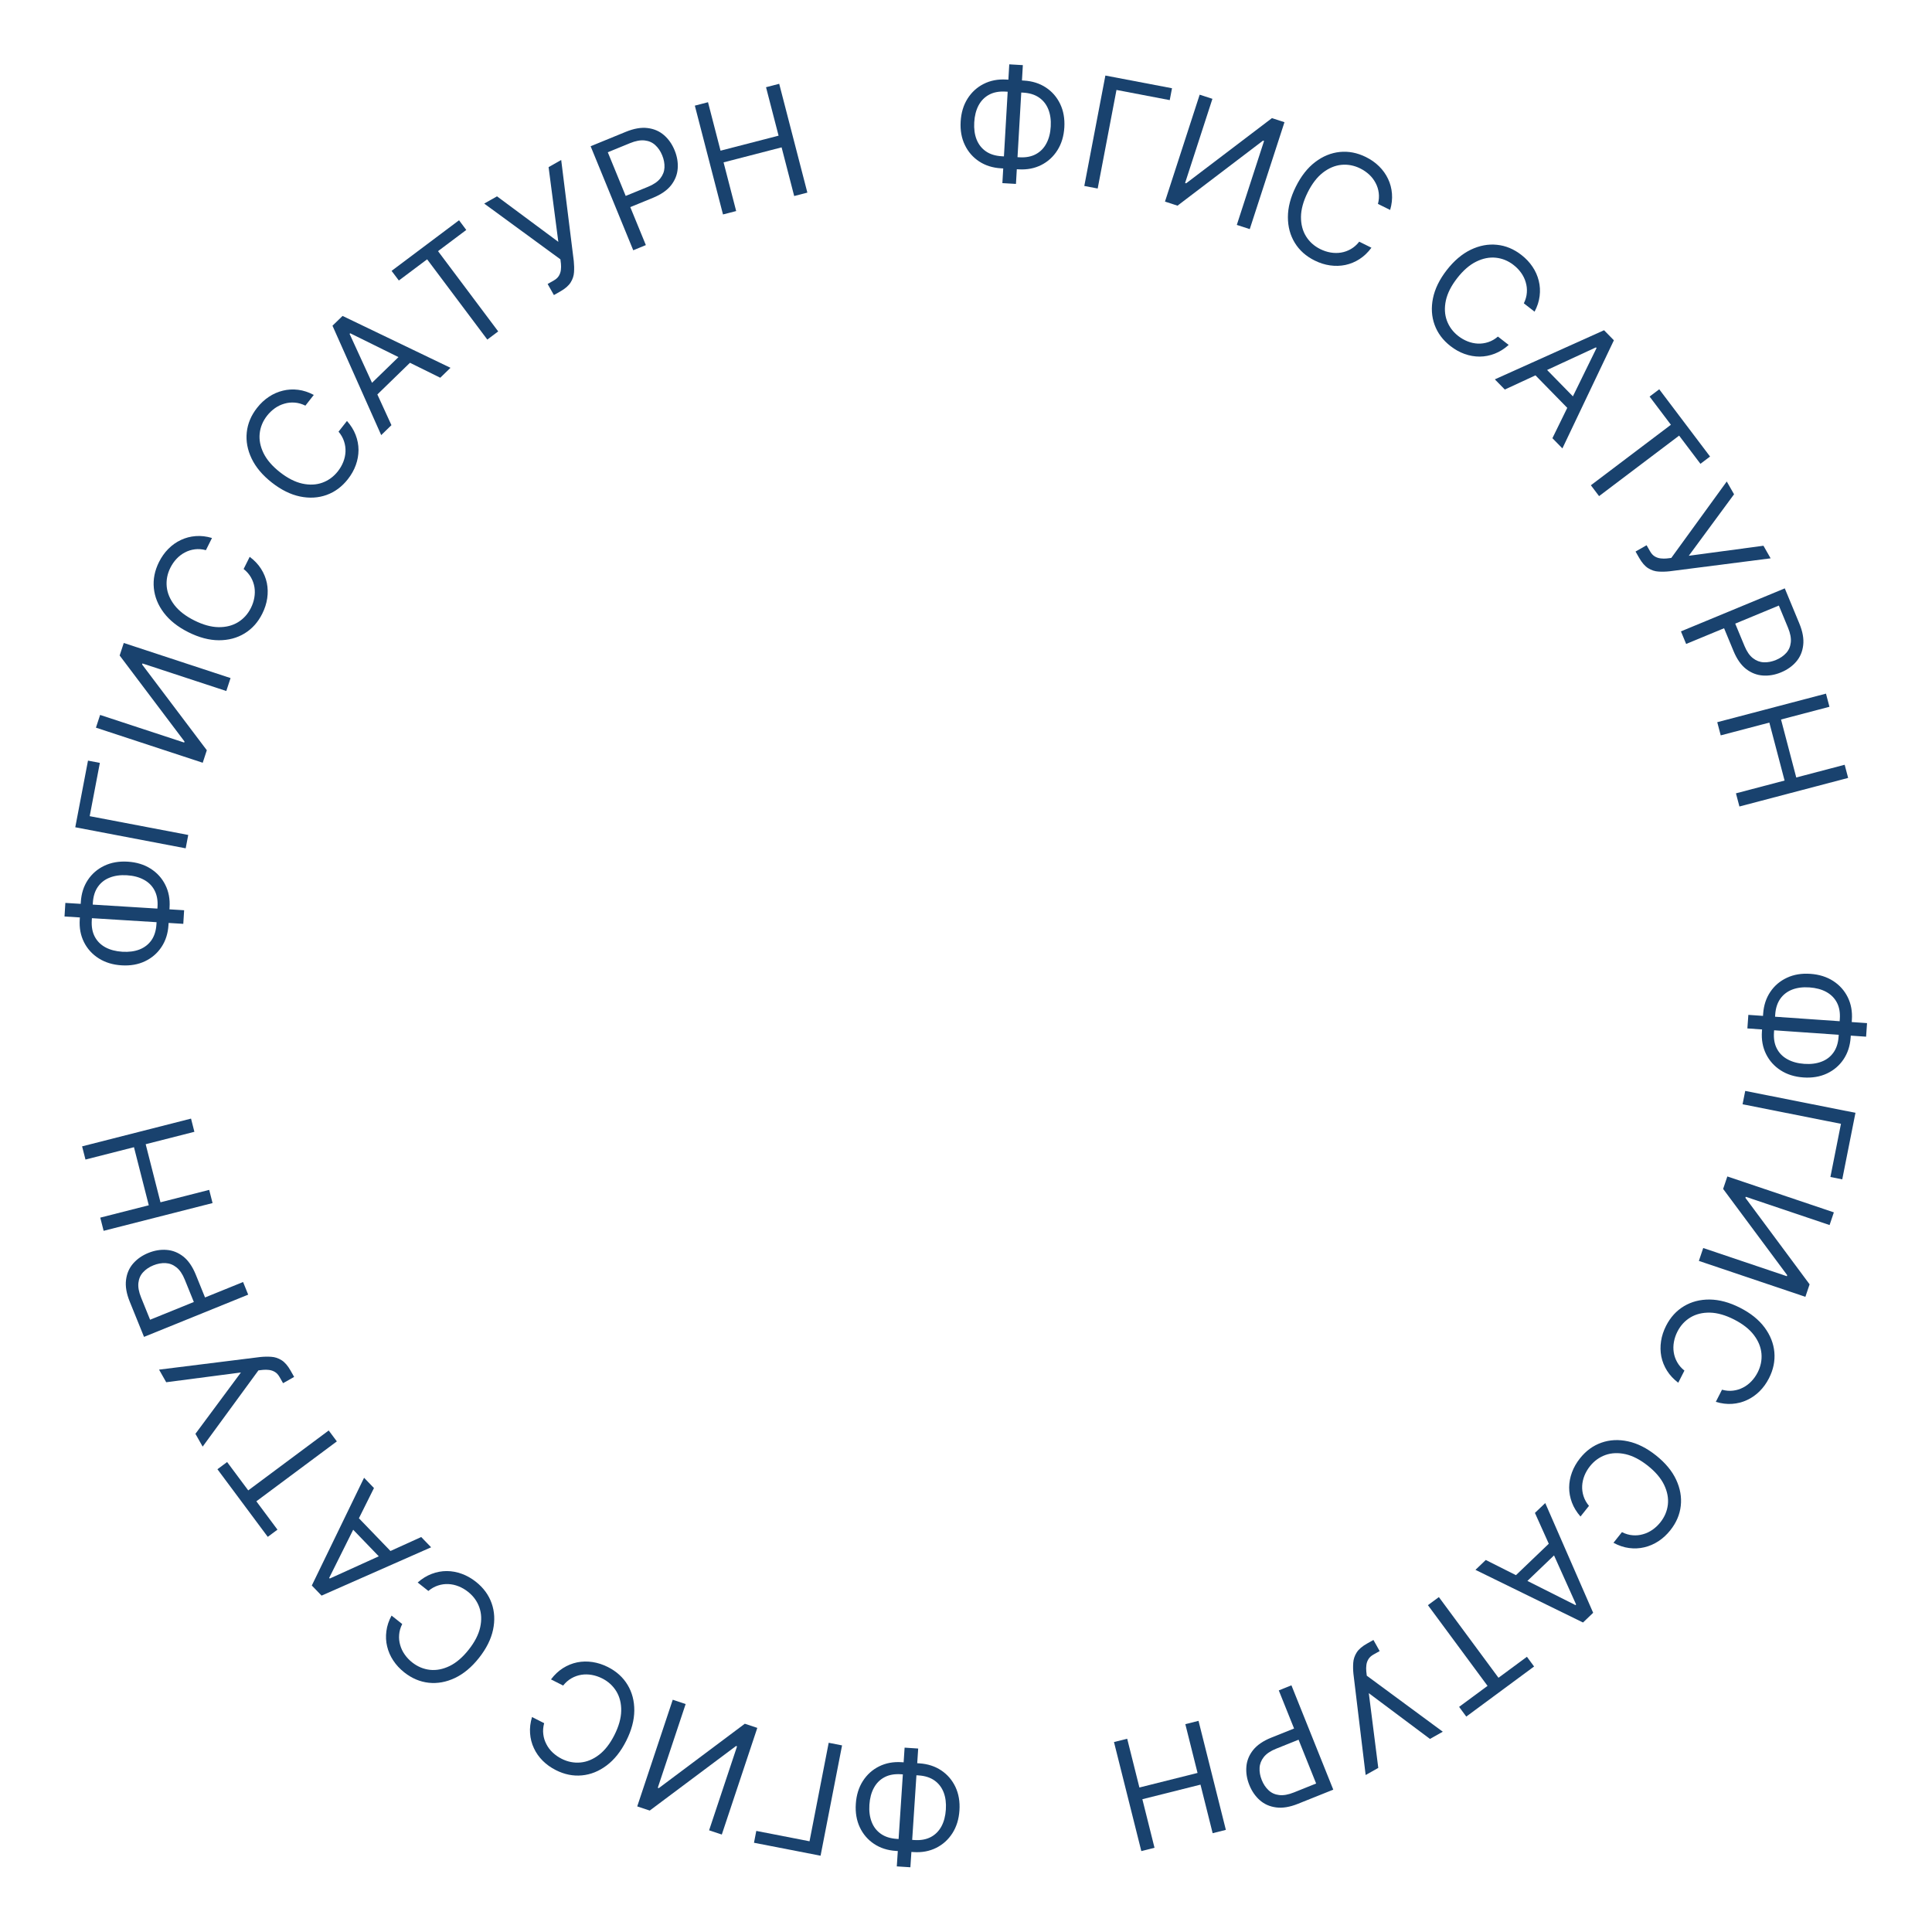 <?xml version="1.0" encoding="UTF-8"?> <svg xmlns="http://www.w3.org/2000/svg" width="99" height="99" viewBox="0 0 99 99" fill="none"> <path d="M94.894 52.26L94.831 53.169C94.801 53.595 94.679 53.967 94.465 54.285C94.251 54.603 93.968 54.844 93.614 55.01C93.261 55.175 92.859 55.242 92.41 55.211C91.962 55.18 91.573 55.058 91.243 54.845C90.914 54.632 90.665 54.354 90.495 54.009C90.326 53.665 90.255 53.279 90.285 52.853L90.348 51.944C90.378 51.517 90.5 51.145 90.714 50.827C90.927 50.509 91.211 50.268 91.565 50.103C91.918 49.937 92.32 49.87 92.769 49.902C93.217 49.933 93.606 50.055 93.936 50.267C94.265 50.48 94.514 50.759 94.684 51.103C94.853 51.448 94.923 51.833 94.894 52.26ZM94.276 52.217C94.299 51.891 94.25 51.612 94.129 51.378C94.008 51.146 93.827 50.963 93.586 50.83C93.346 50.698 93.057 50.621 92.72 50.597C92.387 50.574 92.093 50.611 91.838 50.708C91.583 50.807 91.38 50.963 91.228 51.176C91.076 51.391 90.988 51.661 90.966 51.986L90.903 52.896C90.88 53.221 90.929 53.5 91.05 53.732C91.171 53.966 91.352 54.149 91.593 54.28C91.834 54.413 92.122 54.492 92.459 54.515C92.792 54.538 93.086 54.5 93.341 54.401C93.596 54.305 93.799 54.149 93.951 53.934C94.103 53.721 94.191 53.451 94.213 53.126L94.276 52.217ZM95.623 53.122L89.54 52.699L89.589 52.004L95.671 52.427L95.623 53.122Z" fill="#19426E"></path> <path d="M94.401 60.433L93.794 60.312L94.335 57.587L89.293 56.585L89.429 55.901L95.078 57.023L94.401 60.433Z" fill="#19426E"></path> <path d="M93.971 62.124L93.752 62.774L89.456 61.326L89.438 61.379L92.728 65.812L92.512 66.452L87.054 64.612L87.277 63.951L91.562 65.396L91.58 65.342L88.297 60.923L88.513 60.284L93.971 62.124Z" fill="#19426E"></path> <path d="M87.922 71.834L88.239 71.212C88.436 71.266 88.626 71.282 88.808 71.259C88.99 71.238 89.159 71.185 89.318 71.102C89.477 71.021 89.62 70.913 89.746 70.78C89.873 70.647 89.98 70.495 90.067 70.325C90.225 70.014 90.29 69.692 90.261 69.36C90.231 69.029 90.102 68.712 89.871 68.408C89.641 68.105 89.303 67.841 88.858 67.614C88.414 67.388 88.001 67.271 87.621 67.262C87.239 67.255 86.906 67.337 86.621 67.508C86.336 67.68 86.114 67.922 85.956 68.232C85.869 68.403 85.809 68.579 85.776 68.759C85.743 68.94 85.739 69.118 85.766 69.294C85.793 69.472 85.851 69.64 85.941 69.799C86.031 69.961 86.155 70.106 86.314 70.232L85.997 70.854C85.759 70.674 85.567 70.469 85.423 70.24C85.279 70.011 85.181 69.767 85.129 69.51C85.079 69.252 85.075 68.99 85.116 68.723C85.156 68.458 85.243 68.195 85.374 67.936C85.597 67.499 85.902 67.164 86.29 66.932C86.677 66.7 87.118 66.586 87.612 66.591C88.105 66.597 88.623 66.737 89.165 67.013C89.706 67.288 90.124 67.624 90.419 68.02C90.714 68.417 90.881 68.84 90.922 69.289C90.962 69.739 90.871 70.183 90.648 70.621C90.516 70.88 90.355 71.104 90.164 71.293C89.972 71.483 89.757 71.633 89.518 71.743C89.281 71.854 89.027 71.918 88.757 71.937C88.488 71.956 88.21 71.921 87.922 71.834Z" fill="#19426E"></path> <path d="M82.678 79.056L83.112 78.51C83.295 78.603 83.478 78.656 83.661 78.67C83.843 78.686 84.02 78.668 84.191 78.618C84.363 78.571 84.525 78.494 84.676 78.389C84.827 78.284 84.962 78.157 85.081 78.007C85.298 77.734 85.426 77.432 85.465 77.101C85.502 76.771 85.439 76.434 85.274 76.09C85.109 75.747 84.831 75.42 84.441 75.109C84.05 74.799 83.67 74.601 83.299 74.516C82.926 74.433 82.584 74.446 82.27 74.556C81.956 74.668 81.69 74.86 81.473 75.133C81.354 75.283 81.26 75.443 81.191 75.613C81.123 75.784 81.084 75.958 81.074 76.135C81.065 76.315 81.088 76.492 81.144 76.665C81.2 76.842 81.293 77.008 81.423 77.164L80.988 77.71C80.791 77.485 80.644 77.246 80.549 76.993C80.454 76.74 80.406 76.481 80.407 76.219C80.409 75.957 80.458 75.699 80.552 75.446C80.645 75.194 80.782 74.954 80.963 74.727C81.269 74.342 81.635 74.075 82.061 73.926C82.487 73.776 82.941 73.753 83.424 73.858C83.907 73.962 84.386 74.203 84.861 74.582C85.336 74.96 85.679 75.373 85.888 75.82C86.097 76.267 86.177 76.716 86.126 77.164C86.076 77.613 85.897 78.029 85.591 78.414C85.41 78.641 85.207 78.828 84.982 78.975C84.756 79.123 84.515 79.227 84.259 79.287C84.004 79.348 83.743 79.36 83.475 79.324C83.208 79.289 82.942 79.199 82.678 79.056Z" fill="#19426E"></path> <path d="M78.653 77.525L79.182 77.02L81.637 82.643L81.117 83.141L75.606 80.443L76.134 79.937L80.731 82.249L80.763 82.218L78.653 77.525ZM80.014 79.337L77.885 81.376L77.457 80.929L79.587 78.89L80.014 79.337Z" fill="#19426E"></path> <path d="M78.243 84.897L78.61 85.395L75.135 87.962L74.768 87.464L76.225 86.388L73.17 82.252L73.731 81.838L76.786 85.973L78.243 84.897Z" fill="#19426E"></path> <path d="M70.378 84.036L70.697 84.605L70.383 84.781C70.262 84.849 70.174 84.93 70.119 85.023C70.062 85.117 70.028 85.217 70.016 85.323C70.003 85.429 70.001 85.533 70.011 85.635L70.037 85.866L73.932 88.737L73.275 89.106L70.141 86.762L70.626 90.592L69.979 90.956L69.353 85.772C69.333 85.577 69.33 85.387 69.343 85.204C69.355 85.021 69.413 84.847 69.517 84.68C69.62 84.515 69.799 84.361 70.054 84.218L70.378 84.036Z" fill="#19426E"></path> <path d="M66.176 86.36L68.32 91.706L66.514 92.43C66.094 92.599 65.721 92.66 65.394 92.616C65.066 92.574 64.787 92.451 64.555 92.246C64.324 92.042 64.145 91.783 64.019 91.468C63.892 91.153 63.842 90.841 63.867 90.531C63.891 90.223 64.005 89.939 64.21 89.679C64.416 89.421 64.726 89.208 65.142 89.041L66.437 88.522L66.667 89.096L65.394 89.607C65.106 89.722 64.896 89.864 64.761 90.033C64.627 90.202 64.555 90.387 64.544 90.587C64.532 90.79 64.57 90.998 64.655 91.212C64.741 91.426 64.858 91.602 65.006 91.738C65.152 91.876 65.332 91.957 65.546 91.982C65.761 92.009 66.014 91.964 66.304 91.848L67.442 91.391L65.528 86.62L66.176 86.36Z" fill="#19426E"></path> <path d="M61.415 88.18L62.816 93.767L62.139 93.937L61.516 91.449L58.537 92.196L59.16 94.684L58.484 94.854L57.083 89.266L57.76 89.097L58.386 91.596L61.365 90.849L60.739 88.35L61.415 88.18Z" fill="#19426E"></path> <path d="M46.814 94.905L45.905 94.845C45.478 94.817 45.106 94.697 44.787 94.484C44.469 94.272 44.226 93.989 44.059 93.636C43.893 93.283 43.824 92.882 43.854 92.433C43.883 91.984 44.004 91.594 44.215 91.264C44.427 90.934 44.704 90.684 45.048 90.513C45.392 90.342 45.777 90.271 46.204 90.299L47.113 90.358C47.539 90.386 47.912 90.507 48.231 90.719C48.549 90.932 48.792 91.215 48.959 91.567C49.125 91.921 49.194 92.321 49.164 92.77C49.135 93.219 49.014 93.609 48.803 93.939C48.591 94.269 48.314 94.519 47.97 94.69C47.626 94.861 47.241 94.933 46.814 94.905ZM46.855 94.287C47.18 94.309 47.46 94.258 47.693 94.137C47.925 94.015 48.107 93.833 48.239 93.592C48.37 93.351 48.446 93.061 48.468 92.725C48.49 92.392 48.452 92.098 48.354 91.844C48.254 91.589 48.098 91.386 47.884 91.235C47.669 91.084 47.398 90.997 47.072 90.976L46.163 90.916C45.837 90.895 45.559 90.945 45.327 91.067C45.094 91.189 44.912 91.37 44.781 91.612C44.649 91.853 44.572 92.142 44.55 92.479C44.528 92.812 44.567 93.106 44.666 93.36C44.764 93.615 44.921 93.817 45.137 93.969C45.35 94.12 45.62 94.206 45.946 94.228L46.855 94.287ZM45.954 95.638L46.354 89.553L47.05 89.599L46.65 95.683L45.954 95.638Z" fill="#19426E"></path> <path d="M38.636 94.427L38.754 93.82L41.482 94.351L42.464 89.304L43.149 89.438L42.048 95.091L38.636 94.427Z" fill="#19426E"></path> <path d="M36.987 94.006L36.336 93.789L37.768 89.488L37.715 89.47L33.294 92.777L32.653 92.564L34.473 87.098L35.134 87.319L33.706 91.61L33.759 91.627L38.166 88.328L38.806 88.541L36.987 94.006Z" fill="#19426E"></path> <path d="M27.262 87.985L27.884 88.299C27.831 88.497 27.816 88.687 27.84 88.869C27.861 89.05 27.915 89.219 27.999 89.377C28.08 89.536 28.188 89.679 28.322 89.805C28.456 89.931 28.608 90.037 28.779 90.124C29.09 90.281 29.412 90.344 29.744 90.314C30.074 90.284 30.391 90.153 30.695 89.921C30.997 89.689 31.26 89.351 31.485 88.905C31.709 88.46 31.825 88.047 31.832 87.666C31.838 87.285 31.755 86.952 31.583 86.668C31.409 86.383 31.167 86.162 30.856 86.005C30.685 85.919 30.509 85.86 30.328 85.827C30.147 85.795 29.969 85.792 29.793 85.819C29.616 85.847 29.447 85.906 29.288 85.996C29.127 86.087 28.983 86.212 28.857 86.371L28.234 86.056C28.414 85.817 28.618 85.625 28.846 85.48C29.075 85.335 29.318 85.236 29.576 85.183C29.832 85.132 30.094 85.127 30.362 85.167C30.627 85.207 30.89 85.292 31.149 85.422C31.588 85.644 31.924 85.948 32.157 86.334C32.391 86.721 32.506 87.161 32.503 87.655C32.499 88.149 32.361 88.667 32.087 89.209C31.814 89.752 31.479 90.171 31.084 90.467C30.689 90.764 30.267 90.933 29.817 90.975C29.367 91.017 28.923 90.927 28.485 90.706C28.225 90.575 28.001 90.415 27.811 90.225C27.62 90.034 27.468 89.819 27.358 89.58C27.246 89.343 27.181 89.09 27.162 88.82C27.142 88.552 27.175 88.273 27.262 87.985Z" fill="#19426E"></path> <path d="M20.064 82.786L20.611 83.219C20.519 83.401 20.466 83.585 20.453 83.768C20.438 83.95 20.456 84.126 20.507 84.298C20.555 84.47 20.632 84.631 20.738 84.781C20.843 84.932 20.971 85.067 21.121 85.185C21.395 85.401 21.697 85.528 22.029 85.566C22.358 85.602 22.695 85.537 23.039 85.371C23.381 85.205 23.707 84.925 24.016 84.534C24.326 84.143 24.522 83.762 24.605 83.39C24.687 83.018 24.673 82.675 24.561 82.362C24.449 82.048 24.255 81.783 23.982 81.567C23.832 81.448 23.671 81.355 23.501 81.287C23.33 81.219 23.156 81.18 22.979 81.172C22.799 81.163 22.622 81.187 22.448 81.244C22.272 81.3 22.106 81.394 21.951 81.524L21.403 81.091C21.627 80.893 21.866 80.746 22.119 80.65C22.372 80.553 22.63 80.505 22.893 80.505C23.154 80.506 23.412 80.554 23.666 80.647C23.918 80.739 24.159 80.875 24.387 81.055C24.772 81.36 25.04 81.725 25.191 82.15C25.343 82.576 25.367 83.03 25.265 83.513C25.162 83.997 24.923 84.476 24.546 84.953C24.169 85.43 23.757 85.773 23.311 85.984C22.864 86.195 22.417 86.276 21.968 86.228C21.519 86.178 21.102 86.002 20.716 85.697C20.488 85.517 20.301 85.314 20.153 85.09C20.004 84.865 19.899 84.624 19.838 84.368C19.776 84.114 19.763 83.852 19.799 83.584C19.833 83.317 19.921 83.051 20.064 82.786Z" fill="#19426E"></path> <path d="M21.584 78.761L22.092 79.287L16.478 81.763L15.978 81.245L18.656 75.724L19.163 76.251L16.868 80.856L16.899 80.888L21.584 78.761ZM19.777 80.129L17.731 78.007L18.177 77.577L20.223 79.699L19.777 80.129Z" fill="#19426E"></path> <path d="M14.218 78.383L13.721 78.752L11.142 75.287L11.638 74.918L12.72 76.371L16.844 73.301L17.261 73.86L13.136 76.93L14.218 78.383Z" fill="#19426E"></path> <path d="M15.072 70.556L14.505 70.878L14.327 70.564C14.259 70.444 14.178 70.356 14.085 70.301C13.99 70.245 13.89 70.211 13.784 70.199C13.678 70.186 13.574 70.185 13.472 70.195L13.242 70.222L10.385 74.128L10.014 73.472L12.345 70.329L8.517 70.829L8.151 70.183L13.332 69.537C13.528 69.517 13.717 69.513 13.901 69.526C14.084 69.537 14.258 69.594 14.425 69.698C14.591 69.8 14.745 69.978 14.89 70.233L15.072 70.556Z" fill="#19426E"></path> <path d="M12.718 66.341L7.38 68.505L6.649 66.701C6.479 66.283 6.416 65.91 6.459 65.582C6.5 65.254 6.622 64.974 6.825 64.742C7.029 64.51 7.288 64.33 7.602 64.203C7.917 64.075 8.229 64.023 8.538 64.048C8.846 64.07 9.131 64.184 9.392 64.387C9.651 64.592 9.864 64.902 10.033 65.317L10.557 66.61L9.984 66.843L9.468 65.57C9.352 65.284 9.209 65.074 9.039 64.94C8.87 64.806 8.685 64.735 8.485 64.725C8.282 64.714 8.074 64.752 7.86 64.838C7.646 64.925 7.471 65.043 7.335 65.191C7.198 65.337 7.118 65.518 7.093 65.732C7.067 65.947 7.113 66.2 7.231 66.49L7.691 67.626L12.456 65.694L12.718 66.341Z" fill="#19426E"></path> <path d="M10.892 61.648L5.31 63.07L5.138 62.394L7.624 61.761L6.865 58.785L4.38 59.418L4.207 58.742L9.789 57.32L9.961 57.996L7.465 58.632L8.223 61.608L10.72 60.972L10.892 61.648Z" fill="#19426E"></path> <path d="M4.086 47.124L4.142 46.215C4.168 45.788 4.287 45.415 4.498 45.096C4.71 44.776 4.992 44.532 5.344 44.364C5.696 44.196 6.097 44.126 6.546 44.154C6.995 44.182 7.385 44.301 7.716 44.511C8.047 44.721 8.298 44.998 8.47 45.341C8.643 45.684 8.716 46.069 8.689 46.496L8.633 47.405C8.607 47.832 8.488 48.205 8.276 48.525C8.065 48.844 7.783 49.088 7.431 49.256C7.079 49.424 6.678 49.494 6.229 49.466C5.78 49.438 5.39 49.319 5.059 49.109C4.728 48.899 4.477 48.622 4.304 48.279C4.132 47.936 4.059 47.551 4.086 47.124ZM4.703 47.162C4.683 47.488 4.734 47.767 4.857 48C4.98 48.231 5.162 48.413 5.404 48.544C5.646 48.674 5.935 48.749 6.272 48.77C6.605 48.79 6.899 48.751 7.153 48.652C7.407 48.551 7.609 48.394 7.76 48.18C7.91 47.964 7.995 47.693 8.016 47.367L8.072 46.458C8.092 46.132 8.04 45.854 7.918 45.623C7.795 45.389 7.613 45.208 7.371 45.079C7.129 44.947 6.84 44.871 6.503 44.85C6.17 44.83 5.876 44.87 5.622 44.971C5.368 45.069 5.166 45.227 5.015 45.443C4.865 45.657 4.779 45.927 4.759 46.253L4.703 47.162ZM3.349 46.267L9.435 46.643L9.392 47.34L3.306 46.963L3.349 46.267Z" fill="#19426E"></path> <path d="M4.509 38.976L5.117 39.092L4.596 41.822L9.646 42.785L9.515 43.47L3.857 42.391L4.509 38.976Z" fill="#19426E"></path> <path d="M4.916 37.287L5.13 36.635L9.437 38.05L9.455 37.997L6.131 33.589L6.342 32.947L11.814 34.746L11.596 35.409L7.3 33.997L7.282 34.05L10.598 38.444L10.388 39.085L4.916 37.287Z" fill="#19426E"></path> <path d="M10.863 27.568L10.551 28.192C10.354 28.139 10.164 28.125 9.982 28.149C9.8 28.172 9.631 28.225 9.473 28.31C9.315 28.392 9.173 28.501 9.047 28.635C8.921 28.769 8.816 28.922 8.73 29.093C8.574 29.405 8.512 29.727 8.543 30.059C8.575 30.389 8.707 30.706 8.94 31.008C9.173 31.309 9.512 31.571 9.959 31.794C10.405 32.017 10.818 32.131 11.199 32.137C11.58 32.141 11.913 32.057 12.196 31.884C12.48 31.71 12.7 31.466 12.856 31.154C12.942 30.983 13.001 30.807 13.032 30.626C13.064 30.445 13.066 30.267 13.039 30.092C13.01 29.914 12.95 29.746 12.86 29.587C12.768 29.426 12.643 29.283 12.484 29.157L12.795 28.533C13.035 28.712 13.228 28.915 13.374 29.143C13.52 29.371 13.62 29.614 13.674 29.871C13.726 30.128 13.732 30.39 13.693 30.657C13.654 30.923 13.57 31.186 13.44 31.446C13.22 31.886 12.918 32.223 12.532 32.458C12.146 32.693 11.707 32.809 11.213 32.808C10.719 32.806 10.2 32.669 9.657 32.398C9.113 32.126 8.693 31.794 8.395 31.4C8.097 31.006 7.927 30.584 7.883 30.134C7.839 29.685 7.927 29.241 8.147 28.801C8.277 28.541 8.436 28.316 8.626 28.125C8.816 27.933 9.03 27.782 9.268 27.67C9.505 27.558 9.758 27.491 10.028 27.471C10.296 27.45 10.575 27.482 10.863 27.568Z" fill="#19426E"></path> <path d="M16.079 20.237L15.649 20.786C15.466 20.695 15.282 20.643 15.099 20.63C14.917 20.616 14.741 20.634 14.569 20.686C14.397 20.735 14.236 20.812 14.086 20.918C13.936 21.025 13.802 21.153 13.684 21.303C13.469 21.578 13.343 21.881 13.307 22.212C13.272 22.542 13.338 22.879 13.505 23.222C13.673 23.564 13.953 23.888 14.345 24.196C14.738 24.504 15.12 24.699 15.492 24.781C15.865 24.862 16.207 24.846 16.52 24.733C16.833 24.619 17.097 24.425 17.313 24.151C17.431 24 17.524 23.84 17.591 23.669C17.659 23.498 17.696 23.323 17.704 23.146C17.712 22.966 17.687 22.79 17.63 22.616C17.573 22.44 17.479 22.275 17.348 22.119L17.779 21.571C17.978 21.794 18.126 22.032 18.223 22.284C18.321 22.537 18.37 22.795 18.371 23.058C18.37 23.32 18.324 23.578 18.232 23.832C18.141 24.084 18.006 24.325 17.826 24.554C17.523 24.94 17.159 25.21 16.734 25.363C16.309 25.515 15.854 25.541 15.371 25.441C14.887 25.34 14.407 25.102 13.929 24.727C13.451 24.352 13.106 23.942 12.893 23.496C12.68 23.05 12.598 22.603 12.645 22.154C12.692 21.705 12.868 21.287 13.171 20.901C13.35 20.672 13.552 20.483 13.776 20.335C14.001 20.185 14.241 20.079 14.497 20.018C14.751 19.955 15.012 19.941 15.281 19.975C15.548 20.008 15.814 20.096 16.079 20.237Z" fill="#19426E"></path> <path d="M20.058 21.786L19.534 22.296L17.037 16.69L17.554 16.189L23.084 18.847L22.56 19.356L17.947 17.078L17.914 17.109L20.058 21.786ZM18.684 19.984L20.798 17.93L21.229 18.374L19.115 20.428L18.684 19.984Z" fill="#19426E"></path> <path d="M20.438 14.374L20.066 13.88L23.522 11.287L23.893 11.783L22.445 12.869L25.529 16.982L24.971 17.401L21.887 13.288L20.438 14.374Z" fill="#19426E"></path> <path d="M28.383 15.12L28.062 14.552L28.375 14.374C28.496 14.306 28.584 14.225 28.639 14.132C28.695 14.037 28.729 13.937 28.74 13.832C28.753 13.725 28.754 13.621 28.744 13.519L28.717 13.289L24.812 10.432L25.468 10.061L28.61 12.393L28.111 8.564L28.757 8.198L29.402 13.379C29.422 13.575 29.426 13.764 29.414 13.948C29.403 14.131 29.346 14.306 29.242 14.472C29.139 14.638 28.961 14.793 28.706 14.937L28.383 15.12Z" fill="#19426E"></path> <path d="M32.449 12.824L30.265 7.494L32.066 6.756C32.484 6.585 32.857 6.52 33.184 6.562C33.513 6.602 33.793 6.723 34.026 6.926C34.259 7.128 34.44 7.386 34.568 7.7C34.697 8.014 34.75 8.326 34.727 8.635C34.705 8.944 34.593 9.229 34.39 9.491C34.187 9.75 33.877 9.965 33.463 10.135L32.172 10.664L31.937 10.091L33.207 9.571C33.494 9.454 33.703 9.31 33.836 9.14C33.969 8.97 34.04 8.785 34.049 8.585C34.059 8.382 34.021 8.174 33.933 7.96C33.846 7.747 33.728 7.573 33.579 7.437C33.432 7.301 33.251 7.221 33.037 7.197C32.822 7.172 32.569 7.218 32.28 7.337L31.145 7.802L33.095 12.559L32.449 12.824Z" fill="#19426E"></path> <path d="M37.048 10.989L35.605 5.413L36.28 5.238L36.922 7.721L39.896 6.952L39.253 4.469L39.928 4.294L41.371 9.87L40.696 10.045L40.051 7.551L37.077 8.32L37.723 10.815L37.048 10.989Z" fill="#19426E"></path> <path d="M51.559 4.076L52.469 4.129C52.895 4.154 53.269 4.271 53.589 4.481C53.91 4.691 54.154 4.972 54.324 5.324C54.493 5.676 54.565 6.076 54.539 6.525C54.513 6.974 54.395 7.365 54.186 7.696C53.977 8.028 53.702 8.281 53.359 8.454C53.017 8.628 52.632 8.702 52.205 8.678L51.295 8.625C50.869 8.6 50.495 8.483 50.175 8.273C49.855 8.062 49.61 7.782 49.441 7.43C49.271 7.078 49.2 6.678 49.226 6.229C49.252 5.779 49.369 5.389 49.578 5.057C49.787 4.726 50.063 4.473 50.405 4.3C50.748 4.126 51.132 4.052 51.559 4.076ZM51.523 4.694C51.197 4.675 50.918 4.727 50.686 4.851C50.455 4.975 50.275 5.158 50.144 5.4C50.016 5.642 49.941 5.932 49.922 6.269C49.903 6.602 49.943 6.896 50.043 7.149C50.145 7.403 50.303 7.605 50.518 7.754C50.734 7.904 51.005 7.988 51.331 8.007L52.241 8.06C52.567 8.079 52.845 8.026 53.075 7.903C53.308 7.779 53.489 7.596 53.617 7.354C53.748 7.111 53.823 6.822 53.842 6.485C53.862 6.152 53.82 5.858 53.719 5.604C53.619 5.351 53.46 5.149 53.244 4.999C53.029 4.85 52.759 4.766 52.433 4.747L51.523 4.694ZM52.413 3.337L52.06 9.424L51.364 9.384L51.717 3.297L52.413 3.337Z" fill="#19426E"></path> <path d="M60.056 4.522L59.94 5.13L57.211 4.609L56.248 9.66L55.562 9.529L56.642 3.871L60.056 4.522Z" fill="#19426E"></path> <path d="M61.474 4.852L62.127 5.064L60.727 9.376L60.781 9.393L65.177 6.053L65.819 6.262L64.04 11.74L63.377 11.525L64.773 7.223L64.72 7.206L60.338 10.539L59.696 10.33L61.474 4.852Z" fill="#19426E"></path> <path d="M71.234 10.758L70.609 10.449C70.661 10.251 70.674 10.061 70.649 9.879C70.626 9.698 70.571 9.529 70.486 9.371C70.403 9.213 70.295 9.071 70.16 8.946C70.025 8.821 69.872 8.716 69.701 8.631C69.388 8.476 69.066 8.415 68.734 8.447C68.404 8.481 68.088 8.614 67.786 8.847C67.486 9.082 67.225 9.422 67.004 9.869C66.783 10.316 66.67 10.73 66.665 11.111C66.663 11.492 66.748 11.824 66.922 12.107C67.098 12.391 67.342 12.61 67.654 12.765C67.826 12.85 68.002 12.908 68.183 12.939C68.365 12.97 68.543 12.971 68.718 12.943C68.896 12.914 69.064 12.853 69.222 12.762C69.382 12.67 69.525 12.544 69.65 12.384L70.275 12.694C70.098 12.934 69.895 13.128 69.668 13.275C69.44 13.422 69.198 13.522 68.941 13.577C68.684 13.63 68.422 13.637 68.154 13.599C67.888 13.562 67.625 13.478 67.365 13.349C66.925 13.131 66.586 12.83 66.35 12.445C66.114 12.06 65.995 11.621 65.995 11.127C65.995 10.633 66.129 10.114 66.399 9.57C66.669 9.025 67 8.603 67.393 8.304C67.786 8.005 68.207 7.833 68.656 7.787C69.105 7.742 69.55 7.828 69.99 8.046C70.251 8.175 70.477 8.334 70.668 8.523C70.86 8.712 71.013 8.926 71.126 9.164C71.239 9.4 71.306 9.653 71.327 9.923C71.349 10.191 71.318 10.469 71.234 10.758Z" fill="#19426E"></path> <path d="M78.635 15.971L78.085 15.543C78.175 15.359 78.227 15.176 78.239 14.992C78.252 14.81 78.233 14.634 78.181 14.463C78.132 14.291 78.053 14.13 77.947 13.981C77.84 13.831 77.711 13.697 77.56 13.58C77.285 13.365 76.982 13.241 76.65 13.206C76.32 13.172 75.983 13.239 75.641 13.408C75.3 13.577 74.976 13.858 74.67 14.252C74.363 14.645 74.17 15.028 74.089 15.4C74.01 15.773 74.027 16.116 74.141 16.428C74.256 16.741 74.451 17.004 74.726 17.219C74.877 17.336 75.038 17.428 75.209 17.495C75.38 17.562 75.555 17.599 75.732 17.607C75.912 17.614 76.088 17.588 76.262 17.531C76.438 17.473 76.603 17.378 76.757 17.247L77.308 17.675C77.085 17.875 76.848 18.024 76.596 18.122C76.343 18.221 76.086 18.271 75.823 18.273C75.561 18.273 75.303 18.228 75.048 18.137C74.795 18.046 74.554 17.912 74.325 17.733C73.937 17.432 73.666 17.069 73.512 16.644C73.358 16.22 73.33 15.765 73.429 15.282C73.528 14.798 73.764 14.316 74.137 13.837C74.51 13.358 74.92 13.011 75.365 12.796C75.81 12.582 76.257 12.498 76.706 12.544C77.155 12.589 77.574 12.763 77.961 13.065C78.19 13.243 78.38 13.444 78.529 13.668C78.68 13.892 78.787 14.132 78.849 14.387C78.913 14.641 78.928 14.903 78.894 15.171C78.862 15.439 78.776 15.705 78.635 15.971Z" fill="#19426E"></path> <path d="M77.11 19.961L76.599 19.439L82.195 16.922L82.699 17.437L80.061 22.977L79.549 22.454L81.811 17.833L81.78 17.8L77.11 19.961ZM78.907 18.581L80.969 20.688L80.526 21.12L78.465 19.013L78.907 18.581Z" fill="#19426E"></path> <path d="M84.529 20.321L85.023 19.948L87.627 23.394L87.134 23.767L86.042 22.322L81.94 25.422L81.52 24.866L85.621 21.766L84.529 20.321Z" fill="#19426E"></path> <path d="M83.809 28.262L84.375 27.939L84.554 28.251C84.623 28.372 84.704 28.459 84.797 28.514C84.892 28.57 84.992 28.603 85.098 28.614C85.204 28.627 85.308 28.628 85.41 28.617L85.641 28.589L88.483 24.673L88.857 25.328L86.537 28.479L90.363 27.965L90.731 28.61L85.552 29.274C85.357 29.295 85.168 29.3 84.984 29.288C84.801 29.278 84.626 29.221 84.459 29.118C84.293 29.016 84.138 28.838 83.993 28.584L83.809 28.262Z" fill="#19426E"></path> <path d="M86.135 32.353L91.456 30.149L92.201 31.947C92.374 32.365 92.44 32.737 92.399 33.065C92.361 33.393 92.241 33.674 92.039 33.908C91.838 34.141 91.58 34.323 91.266 34.453C90.953 34.583 90.641 34.637 90.332 34.615C90.023 34.594 89.738 34.483 89.475 34.282C89.215 34.079 88.999 33.771 88.828 33.357L88.294 32.068L88.865 31.831L89.391 33.099C89.509 33.385 89.653 33.594 89.824 33.726C89.994 33.859 90.18 33.929 90.38 33.937C90.583 33.947 90.791 33.907 91.004 33.819C91.217 33.731 91.391 33.612 91.526 33.463C91.662 33.315 91.741 33.134 91.764 32.92C91.788 32.705 91.741 32.452 91.621 32.163L91.152 31.03L86.402 32.998L86.135 32.353Z" fill="#19426E"></path> <path d="M87.996 37.007L93.567 35.543L93.745 36.217L91.264 36.869L92.044 39.84L94.525 39.188L94.703 39.862L89.132 41.327L88.954 40.652L91.446 39.997L90.665 37.027L88.174 37.682L87.996 37.007Z" fill="#19426E"></path> </svg> 